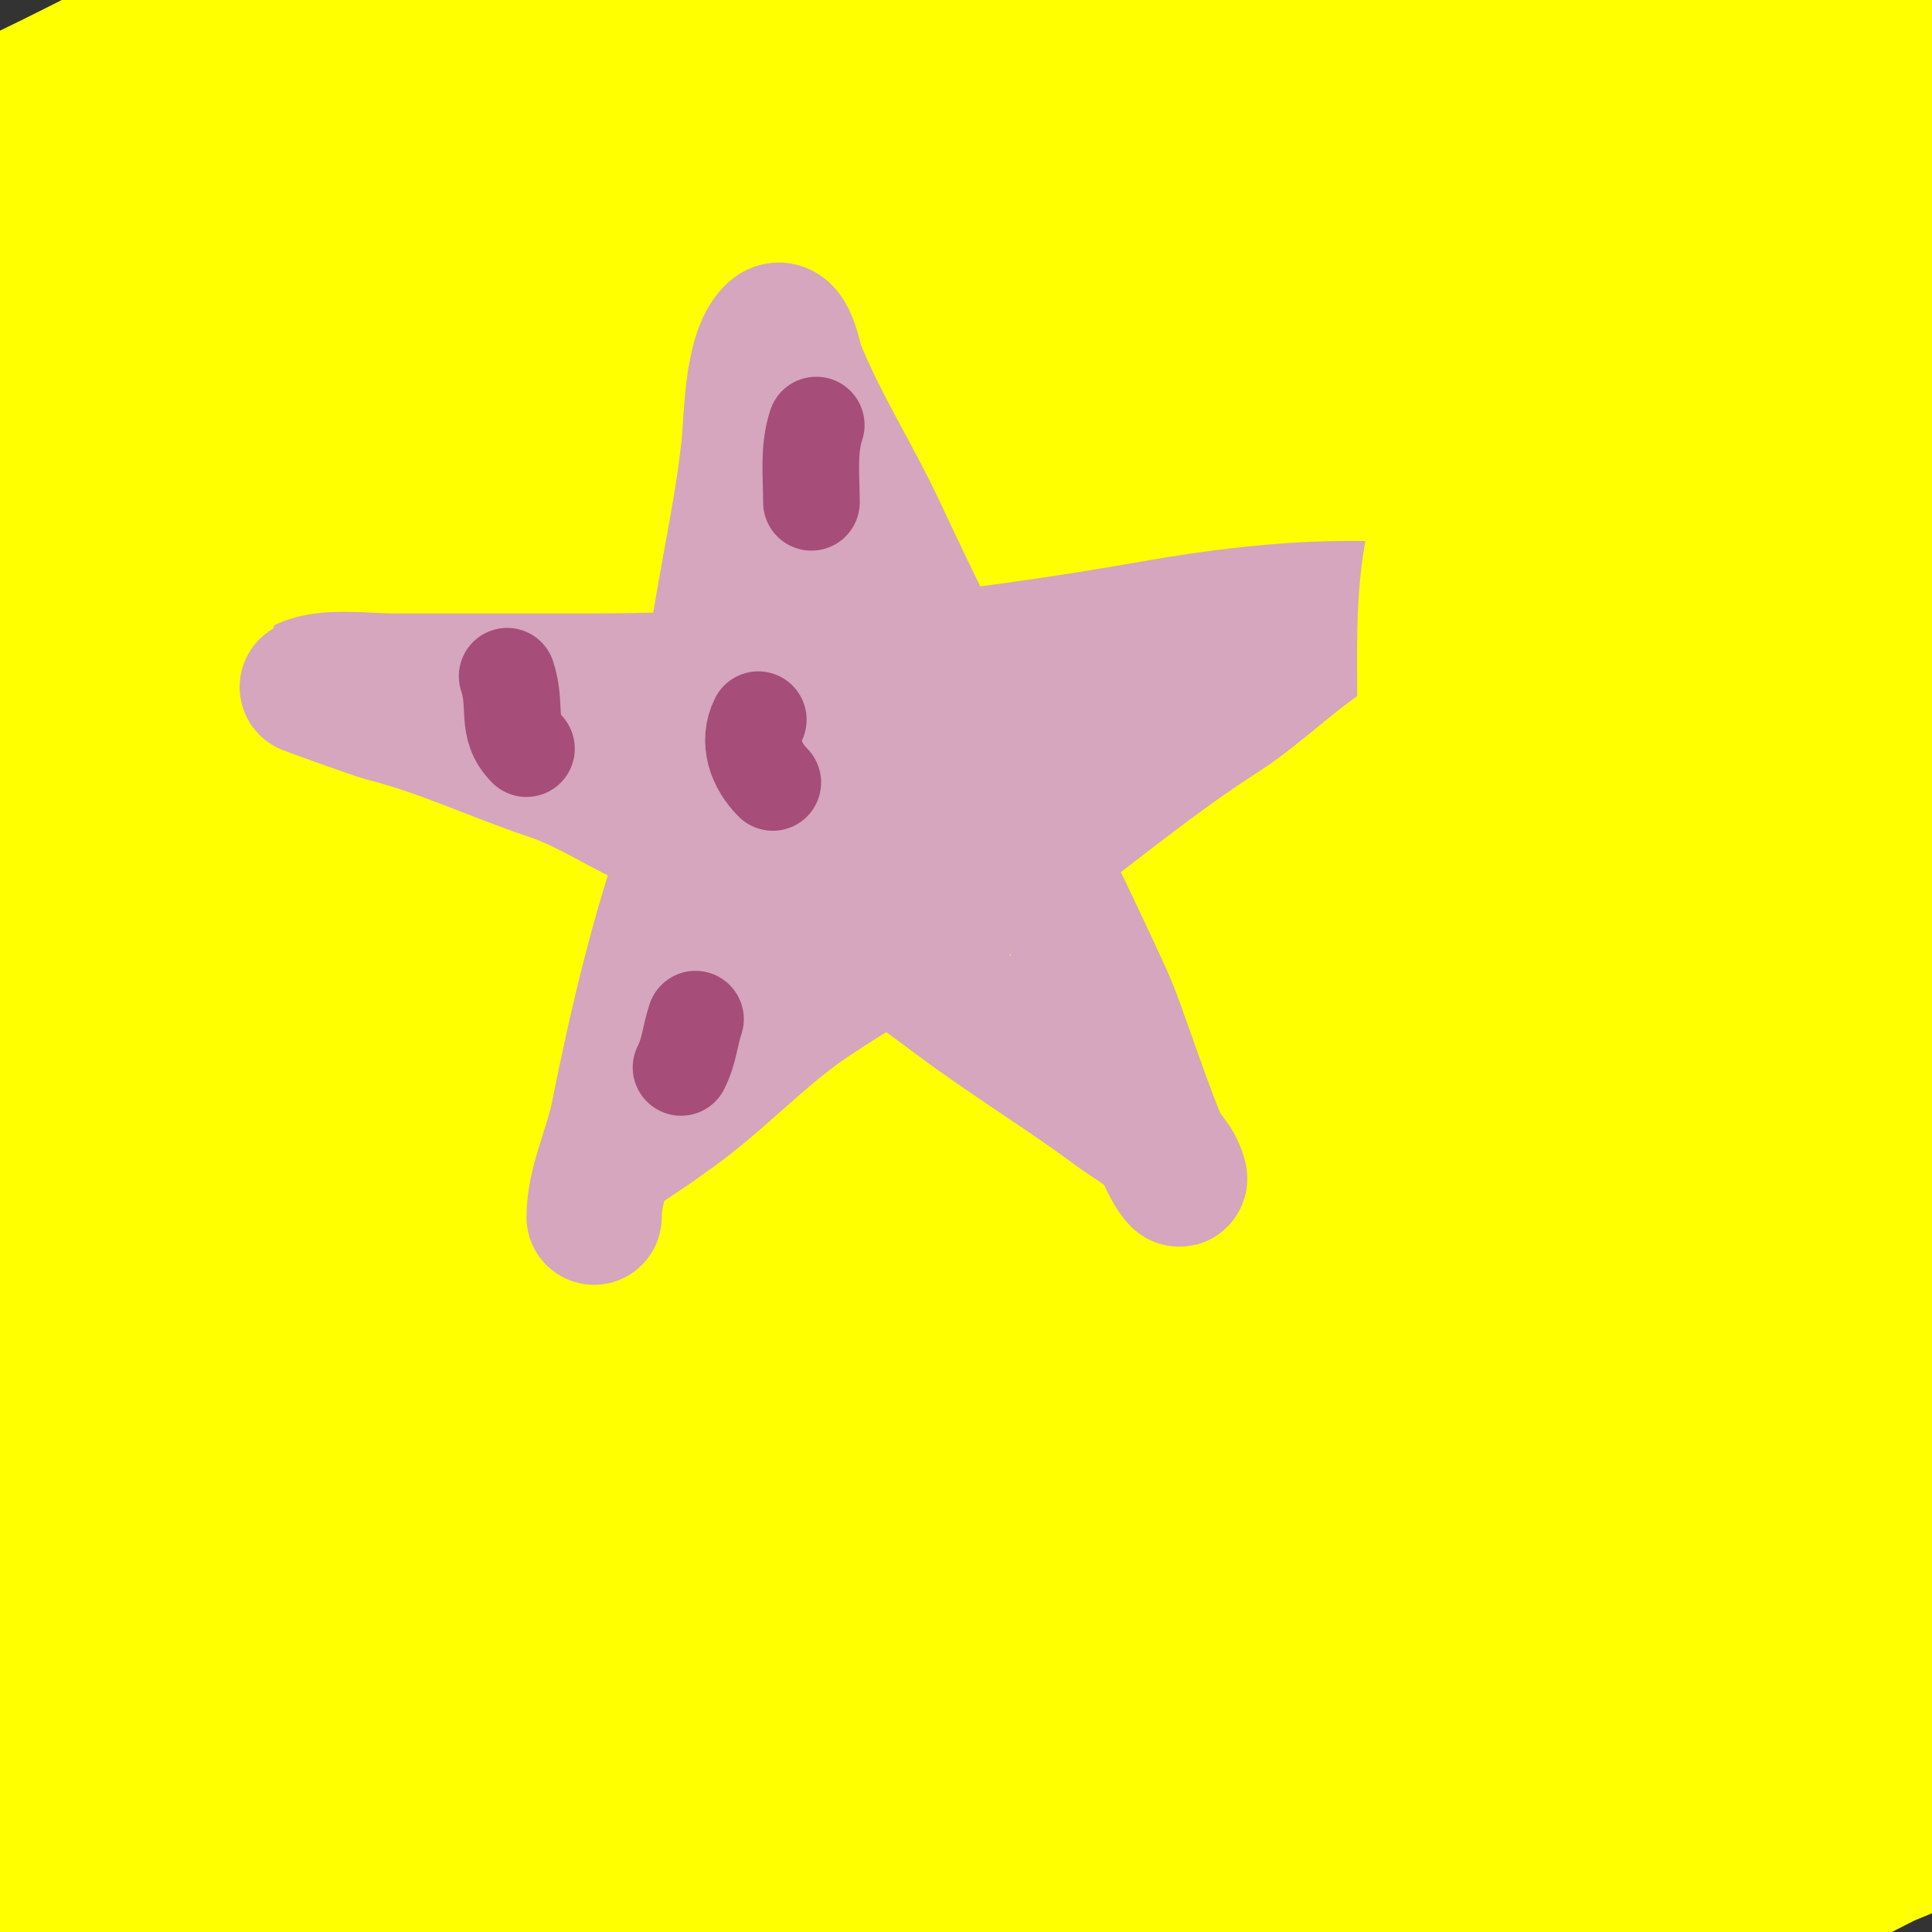 <svg viewBox='0 0 400 400' version='1.1' xmlns='http://www.w3.org/2000/svg' xmlns:xlink='http://www.w3.org/1999/xlink'><rect x="0" y="0" width="400" height="400" fill="#333333" stroke="none"/><g fill='none' stroke='#ffff00' stroke-width='28' stroke-linecap='round' stroke-linejoin='round'><path d='M7,54c25.528,-12.764 50.182,-24.685 77,-35c6.009,-2.311 12.051,-4.539 18,-7c3.722,-1.54 7.276,-3.466 11,-5c2.068,-0.851 8.236,-3 6,-3c-12.23,0 -23.412,7.542 -34,12c-20.063,8.448 -39.529,18.265 -59,28c-7.871,3.936 -16.129,7.064 -24,11c-3.477,1.738 -6.689,3.963 -10,6c-1.024,0.63 -4.202,2 -3,2c11.338,0 20.899,-8.85 31,-14c17.976,-9.164 34.644,-17.744 52,-28c6.449,-3.811 12.62,-8.074 19,-12c2.442,-1.503 9.863,-5.159 7,-5c-35.299,1.961 -74.801,22.864 -107,37c-4.649,2.041 -9.36,3.938 -14,6c-1.362,0.605 -4,0.509 -4,2c0,1.333 2.807,0.596 4,0c8.949,-4.475 17.185,-10.266 26,-15c10.364,-5.566 42.178,-20.558 53,-27c5.96,-3.548 11.264,-8.1 17,-12c2.756,-1.874 11.293,-6.52 8,-6c-28.072,4.432 -49.846,17.907 -75,30c-7.811,3.755 -16.248,6.124 -24,10c-3.639,1.82 -6.874,4.395 -10,7c-0.923,0.769 -3.173,2.739 -2,3c10.932,2.429 35.694,-11.543 39,-13c27.689,-12.202 55.994,-25.397 82,-41c0.286,-0.172 -0.687,-0.116 -1,0c-8.708,3.225 -17.582,6.081 -26,10c-22.439,10.446 -41.41,22.403 -62,36c-0.201,0.133 -26.51,14.871 -29,24c-0.372,1.364 1.595,3.165 3,3c10.521,-1.238 20.857,-3.943 31,-7c14.234,-4.29 28.08,-9.78 42,-15c29.919,-11.219 59.926,-22.204 90,-33c11.42,-4.099 22.639,-8.74 34,-13c4.64,-1.74 9.299,-3.433 14,-5c0.316,-0.105 1.306,-0.131 1,0c-65.81,28.204 -129.583,59.361 -190,98c-11.527,7.372 -23.116,14.708 -34,23c-3.193,2.433 -7.557,5.011 -8,9c-0.258,2.319 4.81,0.805 7,0c14.297,-5.252 28.149,-11.664 42,-18c51.393,-23.51 102.158,-48.434 154,-71c12.202,-5.312 24.567,-10.253 37,-15c5.909,-2.256 12,-4 18,-6c1,-0.333 3.943,-1.471 3,-1c-19.496,9.748 -40.253,16.771 -60,26c-36.868,17.232 -73.073,35.883 -109,55c-17.264,9.186 -34.338,18.762 -51,29c-11.029,6.777 -21.613,14.276 -32,22c-2.648,1.969 -10.173,6.093 -7,7c4.765,1.361 9.583,-2.754 14,-5c15.296,-7.777 30.048,-16.581 45,-25c19.382,-10.914 38.268,-22.733 58,-33c45.213,-23.526 78.806,-36.763 125,-57c15.035,-6.587 29.788,-13.833 45,-20c9.476,-3.842 19.249,-6.921 29,-10c2.931,-0.925 6.827,-4.173 9,-2c1.9,1.9 -4.548,2.899 -7,4c-13.895,6.239 -28.162,11.635 -42,18c-19.504,8.972 -38.921,18.158 -58,28c-46.248,23.858 -92.544,47.664 -138,73c-17.777,9.909 -34.69,21.295 -52,32c-8.024,4.962 -16.054,9.915 -24,15c-0.397,0.254 -1.398,1.252 -1,1c71.844,-45.501 147.129,-86.592 225,-121c37.443,-16.545 69.772,-27.865 109,-37c8.54,-1.989 17.303,-2.878 26,-4c1.653,-0.213 6.225,-1.13 5,0c-15.101,13.939 -61.18,31.879 -70,36c-23.371,10.919 -46.99,21.339 -70,33c-34.578,17.523 -115.694,62.527 -150,83c-27.943,16.676 -49.934,29.362 -73,50c-0.497,0.445 1.422,0.332 2,0c15.168,-8.714 29.976,-18.041 45,-27c21.309,-12.707 42.334,-25.911 64,-38c67.853,-37.86 138.567,-69.94 211,-98c15.828,-6.131 31.836,-11.819 48,-17c9.856,-3.159 19.862,-5.92 30,-8c2.939,-0.603 9,-3 9,0c0,3.801 -5.54,5.427 -9,7c-14.99,6.813 -30.639,12.071 -46,18c-22.639,8.738 -45.719,16.386 -68,26c-76.788,33.135 -151.503,72.708 -223,116c-14.871,9.004 -29.887,17.849 -44,28c-4.975,3.578 -13.61,6.902 -13,13c0.475,4.749 9.653,-1.03 14,-3c17.111,-7.753 33.311,-17.377 50,-26c23.311,-12.044 46.69,-23.954 70,-36c70.118,-36.236 86.692,-46.667 159,-78c23.059,-9.992 46.585,-18.872 70,-28c15.921,-6.207 32.051,-11.866 48,-18c5.72,-2.2 23.053,-7.956 17,-7c-46.858,7.399 -93.193,25.603 -137,42c-70.216,26.282 -122.61,47.338 -190,80c-23.75,11.511 -46.48,25.026 -70,37c-13.155,6.697 -26.523,12.978 -40,19c-2.216,0.99 -8.837,3.586 -7,2c14.657,-12.659 79.898,-54.656 85,-58c51.872,-34 69.088,-46.573 123,-75c16.353,-8.623 33.097,-16.511 50,-24c9.453,-4.188 19.364,-7.253 29,-11c2.366,-0.92 9.357,-3.943 7,-3c-21.465,8.586 -41.929,19.49 -63,29c-47.575,21.472 -95.448,42.392 -142,66c-21.808,11.06 -43.503,22.348 -65,34c-14.176,7.684 -27.685,16.578 -42,24c-3.743,1.941 -14.48,7.41 -12,4c4.901,-6.739 13.274,-10.081 20,-15c15.608,-11.415 30.888,-23.309 47,-34c54.705,-36.3 114.335,-69.62 175,-95c23.857,-9.981 48.415,-17.43 74,-21c4.292,-0.599 8.977,-1.609 13,0c1.957,0.783 3.255,4.306 2,6c-6.034,8.146 -14.201,14.523 -22,21c-11.898,9.882 -24.109,19.454 -37,28c-16.82,11.15 -34.905,20.277 -52,31c-8.377,5.255 -100.388,65.885 -111,73c-11.75,7.878 -23.436,15.853 -35,24c-3.107,2.189 -12.606,8.202 -9,7c6.512,-2.171 11.971,-6.719 18,-10c39.305,-21.386 78.421,-43.126 118,-64c70.37,-37.113 86.177,-45.12 160,-76c47.26,-19.769 75.981,-31.874 124,-43c9.506,-2.203 19.313,-2.826 29,-4c1.324,-0.16 5.218,-0.542 4,0c-19.369,8.609 -84.048,30.673 -93,34c-93.652,34.803 -187.576,71.226 -274,122c-23.595,13.862 -45.731,30.094 -68,46c-12.751,9.108 -25.784,18.057 -37,29c-2.793,2.725 -7.902,11 -4,11c10.651,0 20.216,-6.791 30,-11c18.905,-8.134 37.534,-16.914 56,-26c75.293,-37.049 149.171,-75.075 226,-109'/><path d='M277,116c-80.086,23.662 -153.866,61.418 -225,105c-28.34,17.363 -57.167,37.326 -82,60c-0.492,0.45 1.404,0.298 2,0c14.802,-7.401 29.615,-14.818 44,-23c21.963,-12.493 42.941,-26.677 65,-39c77.883,-43.507 159.421,-80.814 243,-112c18.764,-7.002 37.955,-12.805 57,-19c8.721,-2.837 34.974,-10.889 26,-9c-126.849,26.705 -250.906,78.434 -363,143c-16.663,9.598 -32.318,20.871 -48,32c-5.012,3.557 -17.409,6.886 -14,12c3.508,5.262 12.328,-3.202 18,-6c19.396,-9.569 37.855,-20.938 57,-31c82.42,-43.316 166.303,-83.363 254,-115c32.926,-11.879 84.651,-27.447 121,-36c6.241,-1.469 12.917,-5.028 19,-3c3.688,1.229 -6.324,4.736 -10,6c-17.754,6.103 -36.062,10.46 -54,16c-27.398,8.461 -54.975,16.415 -82,26c-80.392,28.511 -164.193,61.825 -238,104c-3.497,1.998 7.446,-3.105 11,-5c16.455,-8.776 32.488,-18.331 49,-27c71.027,-37.289 143.069,-74.745 217,-106c17.392,-7.353 35.376,-13.222 53,-20c8.377,-3.222 16.798,-6.355 25,-10c0.862,-0.383 2.93,-2.155 2,-2c-55.206,9.201 -108.62,30.263 -161,49c-18.368,6.571 -36.654,13.369 -55,20c-9.321,3.369 -18.598,6.866 -28,10c-0.632,0.211 -2.609,0.271 -2,0c45.672,-20.299 91.25,-40.21 138,-58c17.94,-6.827 35.91,-13.581 54,-20c12.914,-4.582 25.908,-8.953 39,-13c5.252,-1.623 21.137,-5.957 16,-4c-30.736,11.709 -62.985,19.053 -94,30c-20.898,7.376 -41.257,16.199 -62,24c-18.259,6.867 -36.77,13.055 -55,20c-9.776,3.724 -19.228,8.264 -29,12c-1.588,0.607 -6.578,1.631 -5,1c62.241,-24.897 123.43,-52.018 187,-74c15.843,-5.478 31.905,-10.314 48,-15c10.246,-2.983 20.632,-5.471 31,-8c3.303,-0.805 10,1.399 10,-2c0,-3.333 -6.724,-0.618 -10,0c-14.461,2.728 -28.606,6.938 -43,10c-33.702,7.171 -67.393,14.398 -101,22c-11.286,2.553 -22.561,5.259 -34,7c-3.954,0.602 -8.503,1.943 -12,0c-1.699,-0.944 1.329,-4.007 3,-5c10.891,-6.476 22.577,-11.517 34,-17c31.285,-15.017 50.519,-23.71 83,-36c10.549,-3.992 21.322,-7.365 32,-11c4.989,-1.698 9.974,-3.413 15,-5c1.311,-0.414 5.333,-1.333 4,-1c-23.401,5.85 -45.912,13.114 -69,20c-8.601,2.565 -17.306,4.771 -26,7c-4.308,1.105 -8.62,2.227 -13,3c-1.313,0.232 -4.422,1.265 -4,0c3.879,-11.636 39.72,-23.554 50,-28c5.064,-2.19 9.977,-4.717 15,-7c2.311,-1.05 9.523,-3.28 7,-3c-21.422,2.38 -43.407,13.878 -64,20c-4.346,1.292 -8.725,2.491 -13,4c-1.406,0.496 -4,0.509 -4,2c0,1.333 2.697,0.285 4,0c9.398,-2.056 18.637,-4.787 28,-7c16.68,-3.943 33.291,-8.181 50,-12c3.953,-0.904 7.986,-1.427 12,-2c0.66,-0.094 2.471,-0.471 2,0c-7.932,7.932 -32.008,15.39 -36,17c-27.261,10.992 -55.209,23.736 -83,33c-0.316,0.105 0.675,0.075 1,0c8.351,-1.927 16.736,-3.731 25,-6c22.7,-6.231 27.135,-9.91 50,-13c4.294,-0.58 8.673,-0.24 13,0c1.697,0.094 4.846,-0.693 5,1c0.325,3.575 -1.166,7.796 -4,10c-10.5,8.167 -75.269,39.719 -80,42c-21.223,10.232 -43.181,18.969 -64,30c-53.646,28.424 -85.864,50.843 -135,86c-17.241,12.336 -34.714,24.428 -51,38c-9.778,8.148 -18.654,17.39 -27,27c-2.739,3.154 -7.321,7.038 -6,11c1.059,3.178 6.834,2.094 10,1c15.515,-5.36 30.291,-12.714 45,-20c20.979,-10.392 41.252,-22.154 62,-33c75.87,-39.659 155.174,-85.044 239,-106c2.354,-0.589 -4.718,1.174 -7,2c-17.058,6.176 -34.102,12.399 -51,19c-25.772,10.067 -51.754,19.678 -77,31c-52.649,23.612 -118.436,57.751 -168,88c-19.256,11.752 -37.6,24.949 -56,38c-10.278,7.29 -20.478,14.747 -30,23c-0.756,0.655 -0.906,3.423 0,3c10.416,-4.861 20,-11.333 30,-17'/><path d='M214,187c14.667,-7 28.77,-15.328 44,-21c33.191,-12.361 67.233,-22.311 101,-33c12.572,-3.98 25.272,-7.553 38,-11c3.281,-0.889 13.269,-2.934 10,-2c-118.205,33.773 -232.167,73.814 -339,136c-19.158,11.152 -58.069,34.08 -76,55c-0.894,1.044 2.706,1.464 4,1c16.607,-5.953 33.062,-12.436 49,-20c23.437,-11.123 45.889,-24.215 69,-36c69.883,-35.636 95.222,-48.524 168,-79c45.647,-19.115 95.549,-40.273 145,-49c1.184,-0.209 -1.892,1.534 -3,2c-17.913,7.542 -35.935,14.827 -54,22c-27.27,10.828 -55.031,20.442 -82,32c-50.16,21.497 -133.59,62.099 -182,88c-23.04,12.327 -45.806,25.209 -68,39c-12.178,7.567 -23.567,16.348 -35,25c-0.958,0.725 -3.088,3.51 -2,3c33.036,-15.486 63.801,-36.648 95,-55c75.312,-44.301 75.974,-45.736 158,-80c55.389,-23.137 78.142,-31.329 133,-46c9.221,-2.466 18.64,-4.128 28,-6c0.654,-0.131 2.623,-0.238 2,0c-91.973,35.166 -185.066,63.558 -273,109c-22.552,11.655 -44.232,24.939 -66,38c-13.241,7.945 -26.112,16.494 -39,25c-3.784,2.497 -14.936,5.751 -11,8c5.337,3.049 12.437,-1.387 18,-4c16.616,-7.804 32.019,-17.967 48,-27c73.806,-41.716 148.059,-79.98 228,-109c21.309,-7.735 43.287,-13.486 65,-20c11.622,-3.487 23.212,-7.125 35,-10c1.943,-0.474 7.888,-0.661 6,0c-29.45,10.308 -59.873,17.812 -89,29c-92.329,35.464 -182.214,75.083 -266,128c-17.593,11.112 -34.293,23.596 -51,36c-5.312,3.944 -15,6.384 -15,13c0,5.667 10.127,-5.107 15,-8c16.467,-9.778 32.432,-20.393 49,-30c70.762,-41.03 144.039,-76.356 219,-109c17.537,-7.637 35.118,-15.209 53,-22c8.477,-3.219 17.306,-5.424 26,-8c0.32,-0.095 1.301,-0.143 1,0c-35.328,16.734 -71.624,31.366 -107,48c-66.102,31.081 -98.432,48.786 -162,84c-20.109,11.139 -40.482,21.855 -60,34c-10.529,6.551 -20.041,14.611 -30,22c-0.379,0.281 -1.41,1.232 -1,1c49.424,-28.007 94.92,-62.004 145,-89c21.522,-11.602 43.919,-21.502 66,-32c18.587,-8.836 36.978,-18.143 56,-26c11.691,-4.829 23.857,-8.458 36,-12c3.893,-1.135 13.814,-5.627 12,-2c-2.534,5.068 -9.948,5.434 -15,8c-15.949,8.101 -32.082,15.837 -48,24c-47.757,24.491 -95.778,48.493 -143,74c-21.281,11.495 -42.655,22.921 -63,36c-12.395,7.968 -23.341,17.991 -35,27c-3.007,2.324 -12.787,6.684 -9,7c18.063,1.505 68.463,-34.694 69,-35c55.519,-31.656 79.569,-43.277 138,-71c21.56,-10.229 43.289,-20.097 65,-30c16.289,-7.43 32.639,-14.728 49,-22c7.766,-3.452 31.088,-13.609 23,-11c-76.017,24.522 -158.595,70.939 -226,113c-18.905,11.797 -37.223,24.564 -55,38c-10.932,8.263 -21.171,17.452 -31,27c-1.928,1.873 -6.584,7.738 -4,7c14.985,-4.282 75.233,-45.51 76,-46c47.988,-30.648 92.41,-59.484 143,-86c22.848,-11.976 46.38,-22.63 70,-33c17.4,-7.639 35.141,-14.506 53,-21c7.832,-2.848 29.893,-12.893 24,-7c-9.277,9.277 -23.078,12.525 -35,18c-20.763,9.534 -42.358,17.206 -63,27c-67.997,32.261 -154.149,76.826 -212,126c-0.508,0.432 1.39,0.269 2,0c13.778,-6.088 27.662,-12.001 41,-19c20.356,-10.682 39.927,-22.796 60,-34c48.319,-26.969 86.235,-48.163 136,-72c17.093,-8.188 34.465,-15.806 52,-23c8.485,-3.481 17.4,-5.815 26,-9c0.442,-0.164 1.443,-1.161 1,-1c-79.869,29.043 -155.962,67.718 -229,111c-14.956,8.863 -29.574,18.299 -44,28c-4.925,3.312 -13.409,5.095 -14,11c-0.432,4.325 9.001,0.703 13,-1c14.269,-6.078 27.353,-14.631 41,-22c19.686,-10.631 38.861,-22.255 59,-32c21.236,-10.276 43.548,-18.183 65,-28c17.893,-8.188 34.957,-18.146 53,-26c10.342,-4.502 21.328,-7.349 32,-11c1.995,-0.682 7.843,-3.024 6,-2c-25.544,14.191 -52.99,24.683 -79,38c-66.663,34.131 -70.722,38.586 -133,77c-14.646,9.034 -29.72,17.398 -44,27c-5.101,3.43 -13.131,5.915 -14,12c-0.657,4.596 8.969,-2.697 13,-5c14.695,-8.397 28.601,-18.106 43,-27c39.749,-24.551 80.431,-47.673 122,-69c17.242,-8.846 34.542,-17.587 52,-26c10.214,-4.922 20.492,-9.74 31,-14c1.879,-0.762 7.727,-2.063 6,-1c-21.329,13.126 -45.156,21.751 -67,34c-19.945,11.184 -39.422,23.186 -59,35c-19.09,11.52 -38.198,23.016 -57,35c-11.539,7.354 -22.866,15.047 -34,23c-2.883,2.06 -11.526,7.353 -8,7c6.533,-0.653 12.186,-4.95 18,-8c14.536,-7.625 28.721,-15.904 43,-24c23.141,-13.121 79.539,-46.067 104,-59c15.951,-8.434 31.496,-18.624 49,-23c1.617,-0.404 -2.536,2.204 -4,3c-13.886,7.547 -28.125,14.432 -42,22c-38.258,20.868 -76.737,41.404 -114,64c-12.728,7.718 -24.818,16.447 -37,25c-3.494,2.453 -14.05,6.65 -10,8c5.404,1.801 10.905,-3.453 16,-6c14.943,-7.471 29.206,-16.237 44,-24c36.568,-19.189 72.588,-39.514 110,-57c12.618,-5.898 25.838,-10.444 39,-15c4.203,-1.455 8.781,-4.406 13,-3c3.406,1.135 -6.843,2.29 -10,4c-12.87,6.971 -25.363,14.616 -38,22c-13.15,7.683 -81.03,47.512 -96,57c-8.903,5.643 -17.602,11.629 -26,18c-1.328,1.007 -4.612,4.424 -3,4c37.768,-9.939 74.23,-35.724 108,-54c13.244,-7.167 26.531,-14.265 40,-21c7.871,-3.936 16.01,-7.312 24,-11c0.677,-0.312 2.687,-1.289 2,-1c-35.93,15.129 -68.629,36.977 -102,57c-9.363,5.618 -18.915,10.943 -28,17c-2.948,1.966 -10.767,4.786 -8,7c3.473,2.778 8.877,-1.333 13,-3c11.613,-4.694 22.768,-10.457 34,-16c27.683,-13.662 55.367,-27.461 84,-39c8.613,-3.471 17.191,-7.064 26,-10c2.236,-0.745 7,-3.357 7,-1c0,2.867 -4.594,3.44 -7,5c-9.931,6.442 -20.104,12.506 -30,19c-11.44,7.507 -22.528,15.543 -34,23c-8.532,5.546 -17.333,10.667 -26,16'/><path d='M327,401c28.032,-7.377 52.525,-22.233 79,-34c5.32,-2.364 10.793,-4.397 16,-7c1.491,-0.745 5.667,-3 4,-3c-12.023,0 -57.488,27.935 -68,34c-9.458,5.456 -21.449,8.265 -28,17c-0.6,0.8 2.055,0.326 3,0c8.778,-3.027 17.411,-6.472 26,-10c18.667,-7.667 37.201,-15.664 56,-23c5.017,-1.958 9.947,-4.138 15,-6c1.29,-0.475 5.333,-1.333 4,-1c-23.75,5.938 -41.491,15.815 -63,27c-7.54,3.921 -15.263,7.483 -23,11c-3.268,1.486 -6.594,2.865 -10,4c-0.632,0.211 -2.416,0.521 -2,0c18.26,-22.826 44.971,-37.662 64,-60c2.94,-3.451 5.888,-6.988 8,-11c1.736,-3.298 5.46,-9.616 2,-11c-3.412,-1.365 -17.854,-1 -21,-1c-2.333,0 -4.667,0 -7,0c-0.667,0 -2,0.667 -2,0c0,-1.202 1.099,-2.205 2,-3c10.306,-9.093 21.268,-17.414 32,-26c4.269,-3.415 8.8,-6.5 13,-10c1.811,-1.509 3.63,-3.082 5,-5c0.387,-0.542 0.664,-2.06 0,-2c-18.739,1.704 -37.874,13.15 -55,20c-6.081,2.432 -12.919,7.432 -19,5c-0.619,-0.248 -0.437,-1.496 0,-2c4.014,-4.631 8.452,-8.892 13,-13c11.311,-10.216 25.377,-20.01 36,-31c0.486,-0.503 14.282,-14.592 13,-21c-1.984,-9.918 -47.001,3.1 -51,4c-5.294,1.191 -10.609,2.378 -16,3c-3.643,0.42 -13.368,2.799 -11,0c15.486,-18.301 36.968,-27.726 56,-42c5.122,-3.842 10.121,-7.853 15,-12c2.185,-1.857 7.867,-7 5,-7c-18.639,0 -20.123,3.08 -38,10c-3.638,1.408 -7.347,2.63 -11,4c-1.681,0.63 -6.726,2.493 -5,2c14.548,-4.157 31.502,-8.251 45,-15c0.596,-0.298 -1.374,-0.23 -2,0c-9.415,3.452 -18.871,6.85 -28,11c-27.686,12.585 -54.799,26.399 -82,40c-52.187,26.093 -106.682,53.104 -153,89c-3.187,2.47 -18.766,13.212 -15,22c2.161,5.042 10.202,3.205 12,8c2.812,7.499 -0.264,10.266 -6,17c-8.865,10.407 -19.333,19.333 -29,29c-2.333,2.333 -4.667,4.667 -7,7c-0.667,0.667 -2.943,2 -2,2c9.121,0 36.985,-23.144 44,-28c6.309,-4.368 12.812,-8.462 19,-13c3.82,-2.802 7.18,-6.198 11,-9c1.202,-0.882 5.24,-2.827 4,-2c-32.551,21.701 -62.912,45.166 -94,69'/></g>
<g fill='none' stroke='#d5a6bd' stroke-width='28' stroke-linecap='round' stroke-linejoin='round'><path d='M123,252c0,-6.888 3.622,-14.11 5,-21c3.893,-19.465 8.378,-38.458 15,-57c3.101,-8.682 3.351,-18.909 4,-28c1.275,-17.845 6.03,-35.268 8,-53c0.664,-5.978 0.476,-19.476 5,-24c3.104,-3.104 4.551,5.878 5,7c4.734,11.835 11.61,22.45 17,34c14.994,32.129 32.141,64.31 47,97c3.19,7.017 11.044,33.044 15,37c0.745,0.745 -0.415,-2.123 -1,-3c-0.924,-1.387 -2,-2.667 -3,-4c-2.096,-2.795 -6.313,-4.985 -9,-7c-9.755,-7.316 -22.222,-14.917 -33,-23c-19.877,-14.908 -38.078,-26.449 -61,-36c-7.976,-3.323 -14.848,-8.283 -23,-11c-11.263,-3.754 -22.591,-9.148 -34,-12c-2.238,-0.559 -17.08,-5.96 -17,-6c4.459,-2.229 12.911,-1 18,-1c13.667,0 27.333,0 41,0c39.108,0 78.575,-4.219 117,-11c12.779,-2.255 27.076,-4 40,-4c0.289,0 9,0 9,0c0,0 -8.871,2.936 -9,3c-9.002,4.501 -17.417,13.482 -26,19c-16.031,10.306 -30.622,22.816 -46,34c-12.578,9.147 -26.213,16.475 -39,25c-11.063,7.375 -19.908,17.605 -31,25'/><path d='M137,232c-3.347,2.678 -8.174,5.174 -11,8'/><path d='M143,192c3.111,-6.221 10.719,-11.039 16,-15c16.914,-12.686 37.182,-23.699 57,-31c7.976,-2.939 14.43,-7.048 23,-8c2.343,-0.26 4.713,-0.428 7,-1c0.647,-0.162 2.632,-0.211 2,0c-21.596,7.199 -42.93,20.93 -59,37c-10.249,10.249 -21.52,24.38 -36,28'/><path d='M161,156c-8.607,-11.476 -6.888,-20.753 -1,-34c1.514,-3.406 3.333,-6.667 5,-10c0.422,-0.845 1.93,-6.07 4,-4c7.294,7.294 8,26.343 8,36c0,3 0,6 0,9c0,1 1,3 0,3c-1.202,0 -1.15,-2.15 -2,-3c-3.821,-3.821 -9.048,-6.878 -14,-9c-2.055,-0.881 -6.707,-5.121 -6,-3c1.609,4.828 1.899,10.046 3,15c0.283,1.271 2,9.933 2,8'/></g>
<g fill='none' stroke='#ffff00' stroke-width='28' stroke-linecap='round' stroke-linejoin='round'><path d='M301,94c0,15.872 4.404,33.372 2,49c-0.449,2.921 -4.256,13.628 -7,15c-1.52,0.76 -1,-3.3 -1,-5c0,-3 0,-6 0,-9c0,-12.185 -0.484,-24.155 3,-36c0.376,-1.28 3.993,-10.651 5,-13c0.262,-0.611 3.357,-4.876 5,-2c3.391,5.934 3.354,30.923 3,38c-0.115,2.304 -1.467,13.07 -2,16c-0.246,1.352 -0.774,2.644 -1,4c-0.11,0.658 0,2.667 0,2c0,-16.786 4.705,-34.114 10,-50c0.696,-2.087 2.605,-10.403 5,-12c3.351,-2.234 4.555,6.997 5,11c0.97,8.727 0.76,17.318 2,26c0.474,3.316 1,10 1,10c0,0 0,-6 0,-9c0,-6.786 -2.711,-20.111 2,-26c2.978,-3.723 9.278,3.453 10,5c2.114,4.529 4.137,15.112 5,20c0.698,3.953 1,7.986 1,12c0,1 0,4 0,3c0,-8.987 -0.77,-18.149 1,-27c0.134,-0.668 1.241,-8 3,-8c6.158,0 10.728,9.638 14,14c2,2.667 3.643,5.643 6,8c0.85,0.85 2.62,3.14 3,2c3.136,-9.409 -4.662,-22 10,-22'/></g>
<g fill='none' stroke='#c27ba0' stroke-width='20' stroke-linecap='round' stroke-linejoin='round'><path d='M158,93'/><path d='M162,95'/></g>
<g fill='none' stroke='#a64d79' stroke-width='20' stroke-linecap='round' stroke-linejoin='round'><path d='M162,101'/><path d='M92,148'/><path d='M126,157'/><path d='M156,158'/><path d='M185,151'/><path d='M232,136'/><path d='M137,218'/><path d='M144,211c-1.236,3.708 -1.219,6.438 -3,10'/><path d='M105,140c2.106,6.317 -0.434,10.566 4,15'/><path d='M157,149c-2.293,4.587 -0.418,9.582 3,13'/><path d='M169,88c-1.69,5.071 -1,10.679 -1,16'/></g>
</svg>